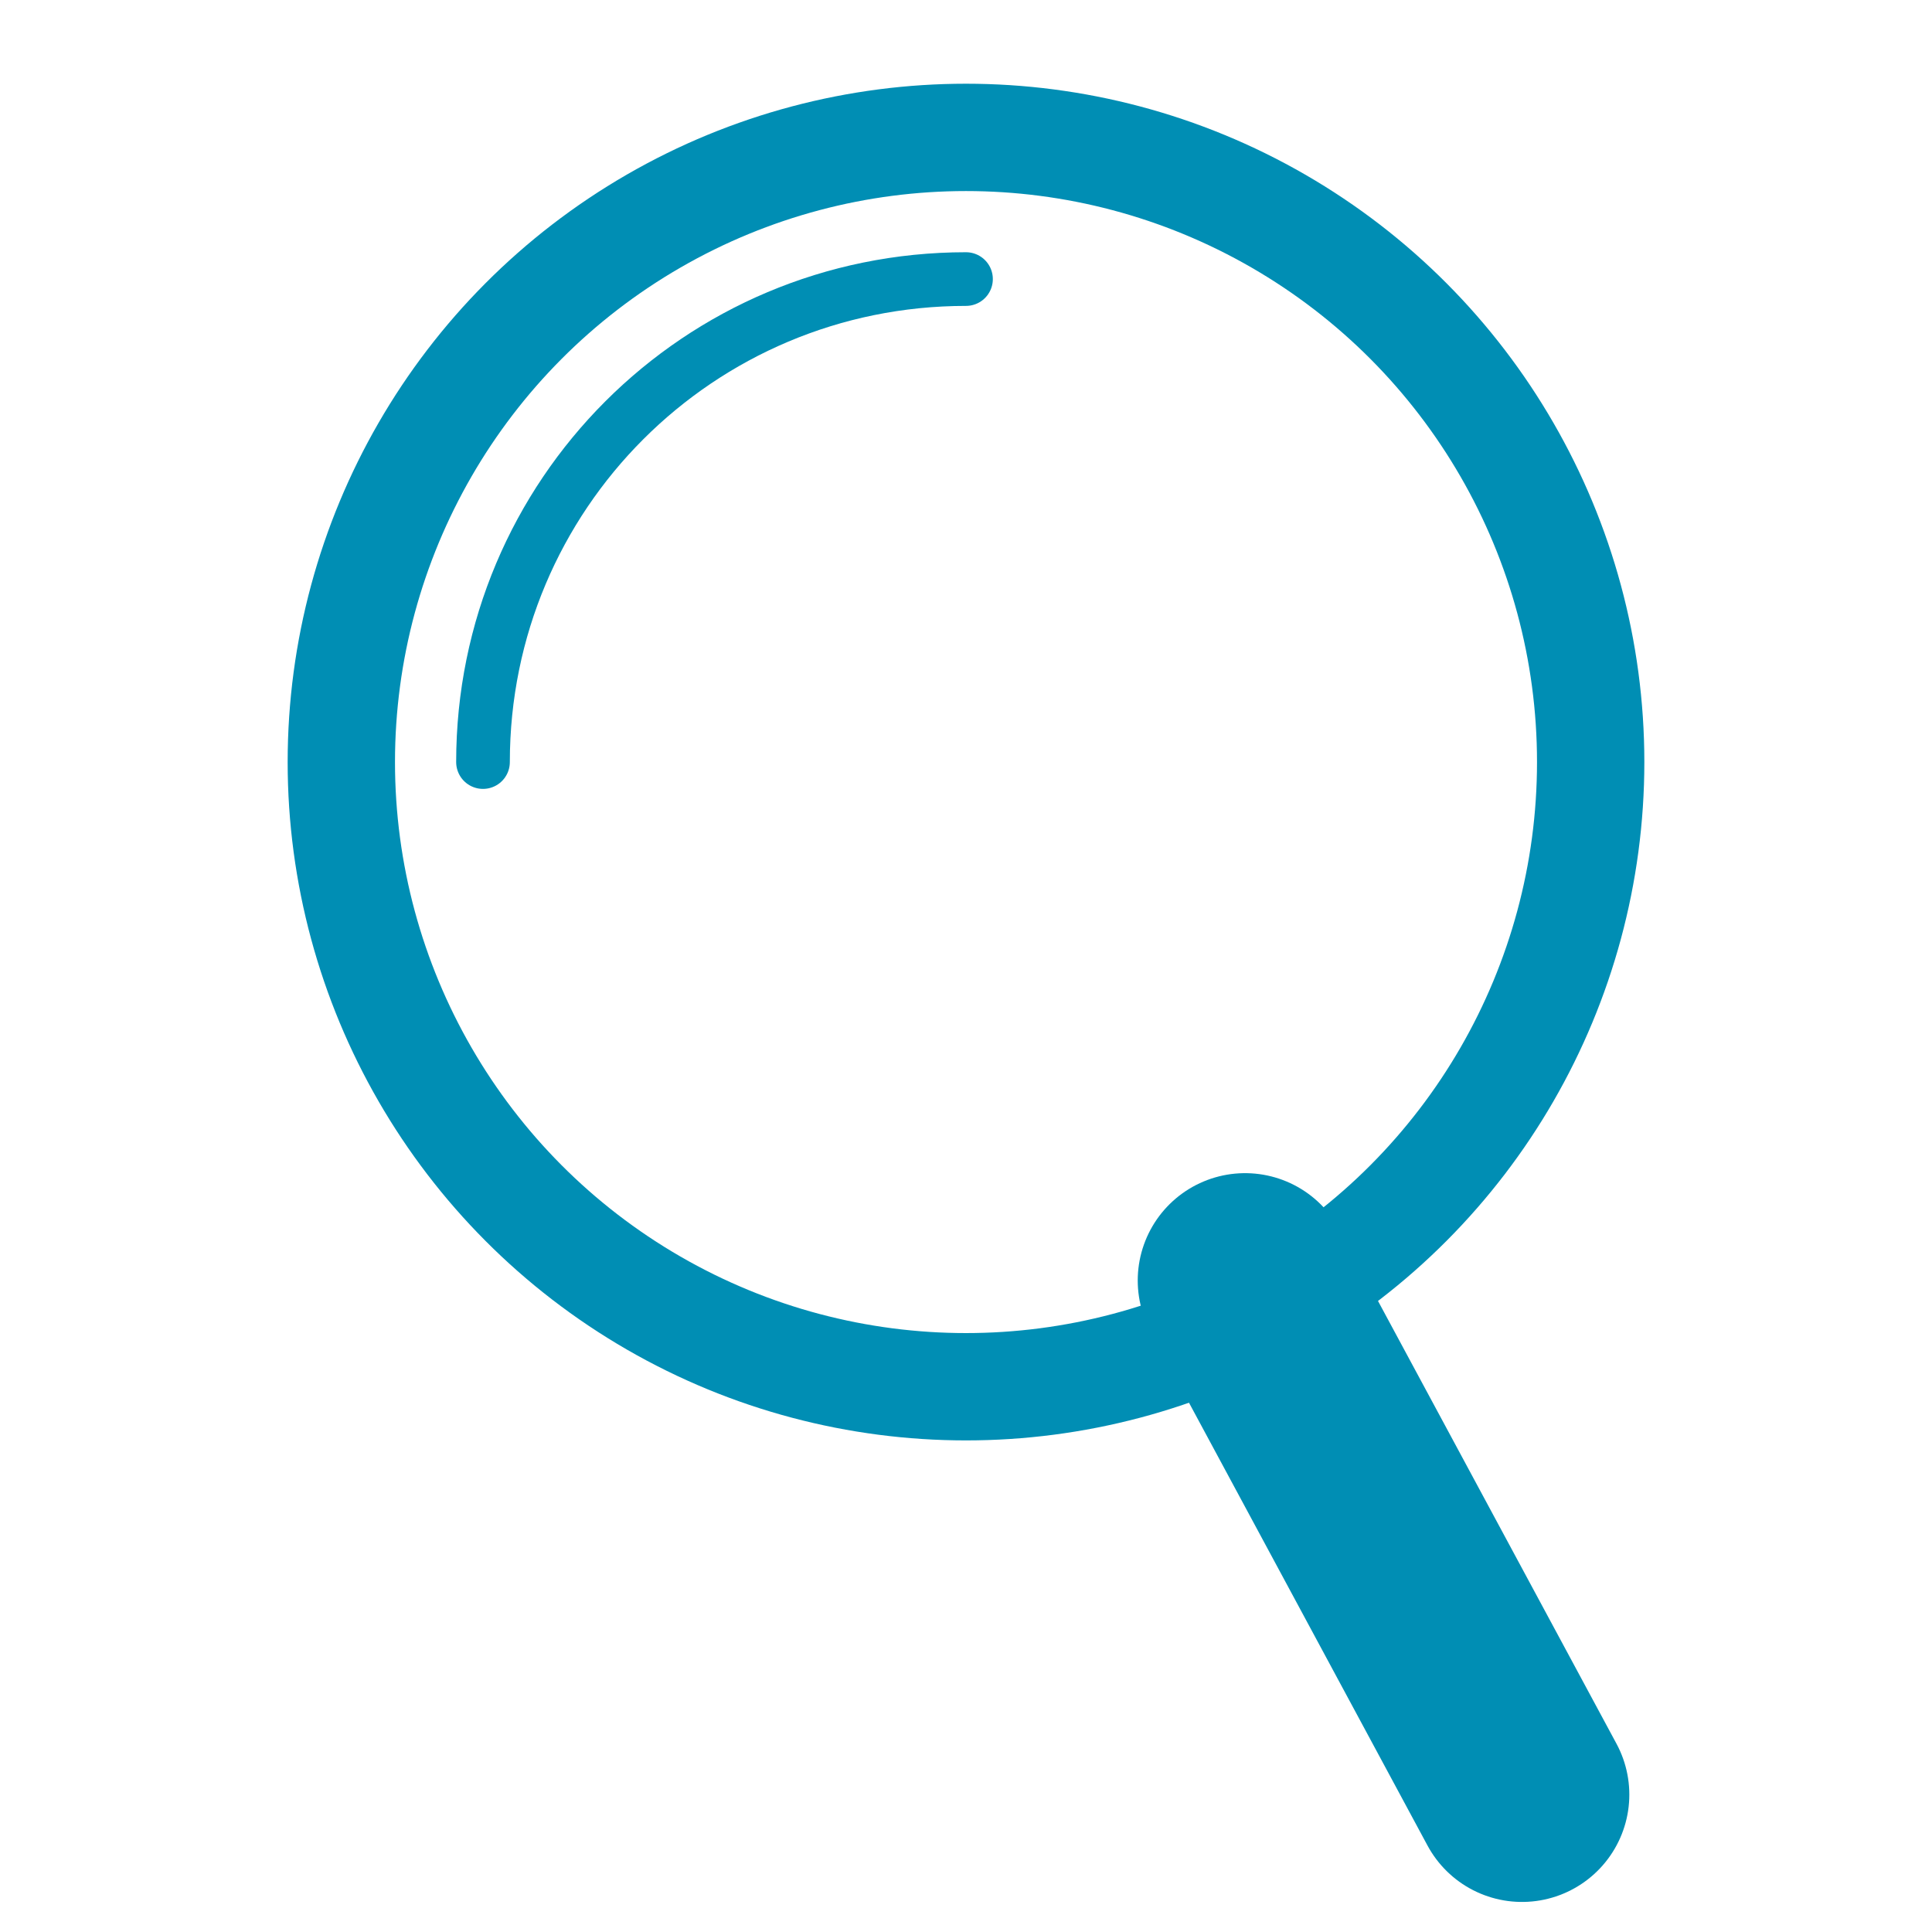 <?xml version="1.0" encoding="utf-8"?>
<!-- Generator: Adobe Illustrator 27.1.0, SVG Export Plug-In . SVG Version: 6.00 Build 0)  -->
<svg version="1.1" id="Livello_1" xmlns="http://www.w3.org/2000/svg" xmlns:xlink="http://www.w3.org/1999/xlink" x="0px" y="0px"
	 viewBox="0 0 180 180" style="enable-background:new 0 0 180 180;" xml:space="preserve">
<style type="text/css">
	.st0{fill:none;stroke:#008EB4;stroke-width:10;stroke-miterlimit:10;}
	.st1{fill:none;stroke:#008EB4;stroke-width:20;stroke-linecap:round;stroke-miterlimit:10;}
	.st2{fill:none;stroke:#008EB4;stroke-width:5;stroke-linecap:round;stroke-miterlimit:10;}
</style>
<circle class="st0" cx="90" cy="71" r="58.2"/>
<line class="st1" x1="116" y1="119.3" x2="141.8" y2="167.2"/>
<path class="st2" d="M45,71c0-24.9,20.1-45,45-45"/>
</svg>
